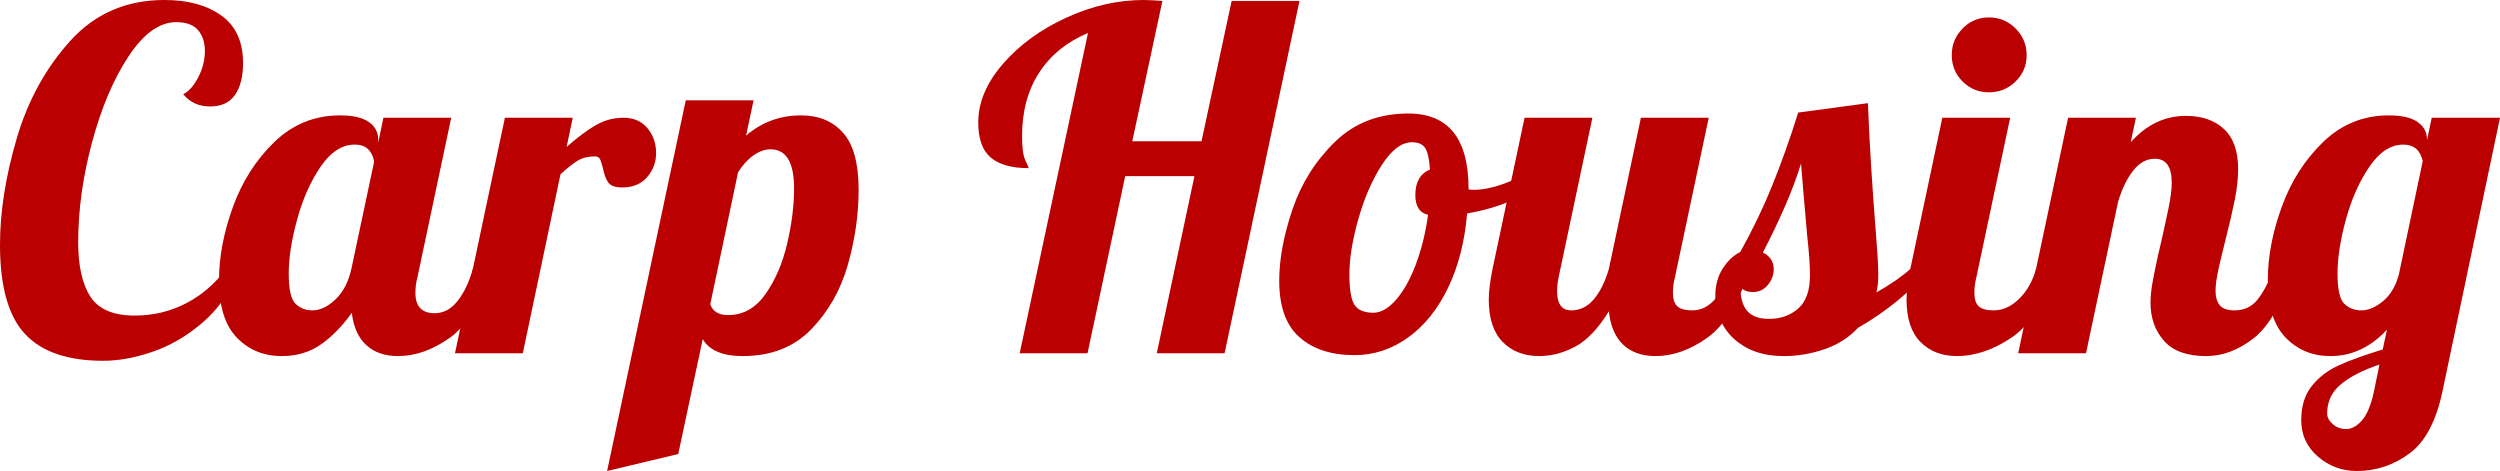 <?xml version="1.0" encoding="UTF-8"?> <svg xmlns="http://www.w3.org/2000/svg" xmlns:xlink="http://www.w3.org/1999/xlink" version="1.1" id="レイヤー_1" x="0px" y="0px" viewBox="0 0 530.79 100" style="enable-background:new 0 0 530.79 100;" xml:space="preserve"> <style type="text/css"> .st0{fill:#BA0000;} </style> <g> <path class="st0" d="M5.3,70.9C1.77,67.1,0,60.8,0,52c0-7,1.18-14.53,3.55-22.6c2.37-8.07,6.17-14.98,11.4-20.75 C20.18,2.88,26.83,0,34.9,0c5,0,9.03,1.1,12.1,3.3c3.07,2.2,4.6,5.57,4.6,10.1c0,2.87-0.57,5.12-1.7,6.75 c-1.13,1.63-2.9,2.45-5.3,2.45s-4.3-0.87-5.7-2.6c1.2-0.6,2.27-1.8,3.2-3.6c0.93-1.8,1.4-3.67,1.4-5.6c0-1.8-0.48-3.27-1.45-4.4 c-0.97-1.13-2.52-1.7-4.65-1.7c-3.53,0-6.9,2.42-10.1,7.25c-3.2,4.83-5.78,10.92-7.75,18.25c-1.97,7.33-2.95,14.4-2.95,21.2 c0,5.07,0.87,8.93,2.6,11.6c1.73,2.67,4.87,4,9.4,4c3.93,0,7.57-0.87,10.9-2.6c3.33-1.73,6.2-4.2,8.6-7.4l2.3,1 c-1.67,4.2-4.13,7.7-7.4,10.5c-3.27,2.8-6.77,4.85-10.5,6.15c-3.73,1.3-7.27,1.95-10.6,1.95C14.37,76.6,8.83,74.7,5.3,70.9z"></path> <path class="st0" d="M50.3,71.7c-2.53-2.6-3.8-6.67-3.8-12.2c0-4.93,0.98-10.12,2.95-15.55c1.97-5.43,4.9-10.03,8.8-13.8 c3.9-3.77,8.55-5.65,13.95-5.65c2.73,0,4.77,0.47,6.1,1.4c1.33,0.93,2,2.17,2,3.7v0.7l1.1-5.3h14.4l-7.2,34 c-0.27,1-0.4,2.07-0.4,3.2c0,2.87,1.37,4.3,4.1,4.3c1.87,0,3.48-0.87,4.85-2.6c1.37-1.73,2.45-4,3.25-6.8h4.2 c-2.47,7.2-5.52,12.08-9.15,14.65c-3.63,2.57-7.29,3.85-10.95,3.85c-2.8,0-5.05-0.78-6.75-2.35c-1.7-1.57-2.72-3.85-3.05-6.85 c-1.93,2.73-4.08,4.95-6.45,6.65c-2.37,1.7-5.18,2.55-8.45,2.55C56,75.6,52.83,74.3,50.3,71.7z M71.25,63.55 c1.63-1.57,2.75-3.72,3.35-6.45l4.8-22.6c0-0.87-0.33-1.72-1-2.55c-0.67-0.83-1.7-1.25-3.1-1.25c-2.67,0-5.07,1.55-7.2,4.65 c-2.13,3.1-3.8,6.83-5,11.2c-1.2,4.37-1.8,8.22-1.8,11.55c0,3.33,0.48,5.47,1.45,6.4c0.97,0.93,2.15,1.4,3.55,1.4 C67.97,65.9,69.61,65.12,71.25,63.55z"></path> <path class="st0" d="M107.2,25h14.4l-1.3,6.2c2.27-2,4.32-3.53,6.15-4.6c1.83-1.07,3.82-1.6,5.95-1.6c2.13,0,3.82,0.73,5.05,2.2 c1.23,1.47,1.85,3.23,1.85,5.3c0,1.93-0.63,3.63-1.9,5.1c-1.27,1.47-3.03,2.2-5.3,2.2c-1.47,0-2.45-0.35-2.95-1.05 s-0.88-1.72-1.15-3.05c-0.2-0.87-0.4-1.5-0.6-1.9c-0.2-0.4-0.57-0.6-1.1-0.6c-1.4,0-2.58,0.28-3.55,0.85 c-0.97,0.57-2.22,1.55-3.75,2.95l-8,38H96.6L107.2,25z"></path> <path class="st0" d="M145.6,21.3H160l-1.6,7.5c3.33-2.87,7.23-4.3,11.7-4.3c3.73,0,6.7,1.23,8.9,3.7c2.2,2.47,3.3,6.5,3.3,12.1 c0,5.27-0.77,10.58-2.3,15.95c-1.53,5.37-4.13,9.93-7.8,13.7c-3.67,3.77-8.5,5.65-14.5,5.65c-4.27,0-7.1-1.2-8.5-3.6L144,96.4 l-15.1,3.6L145.6,21.3z M162.55,62.4c2.1-3,3.63-6.58,4.6-10.75c0.96-4.17,1.45-8.05,1.45-11.65c0-5.53-1.67-8.3-5-8.3 c-1.2,0-2.42,0.43-3.65,1.3c-1.23,0.87-2.32,2.07-3.25,3.6l-5.9,28c0.53,1.54,1.8,2.3,3.8,2.3C157.8,66.9,160.45,65.4,162.55,62.4z "></path> <path class="st0" d="M231,7c-4.47,1.87-7.92,4.67-10.35,8.4c-2.43,3.73-3.65,8.23-3.65,13.5c0,2.47,0.23,4.18,0.7,5.15 c0.47,0.97,0.7,1.52,0.7,1.65c-3.6,0-6.29-0.75-8.05-2.25c-1.77-1.5-2.65-3.98-2.65-7.45c0-4.27,1.75-8.42,5.25-12.45 c3.5-4.03,7.98-7.3,13.45-9.8C231.86,1.25,237.33,0,242.8,0c0.93,0,2.27,0.07,4,0.2L240.4,30h14.7l6.4-29.8h14.4L260,75h-14.4 l8-37.6h-14.7l-8,37.6h-14.4L231,7z"></path> <path class="st0" d="M275.9,71.6c-2.87-2.53-4.3-6.53-4.3-12c0-4.53,0.93-9.57,2.8-15.1c1.87-5.53,4.87-10.32,9-14.35 c4.13-4.03,9.33-6.05,15.6-6.05c8.53,0,12.8,5.33,12.8,16v0.1c0.2,0.07,0.57,0.1,1.1,0.1c2.2,0,4.73-0.58,7.6-1.75 c2.87-1.17,5.47-2.58,7.8-4.25l0.9,2.7c-1.93,2.07-4.45,3.82-7.55,5.25c-3.1,1.43-6.48,2.45-10.15,3.05 c-0.53,6.07-1.9,11.37-4.1,15.9c-2.2,4.53-5.04,8.03-8.5,10.5c-3.47,2.47-7.23,3.7-11.3,3.7C282.66,75.4,278.76,74.13,275.9,71.6z M296.4,63.65c1.6-1.83,3-4.33,4.2-7.5c1.2-3.17,2.07-6.68,2.6-10.55c-1.8-0.4-2.7-1.8-2.7-4.2c0-2.73,1.03-4.53,3.1-5.4 c-0.13-2.2-0.47-3.72-1-4.55c-0.53-0.83-1.47-1.25-2.8-1.25c-2.2,0-4.33,1.6-6.4,4.8c-2.07,3.2-3.73,7.03-5,11.5 c-1.27,4.47-1.9,8.4-1.9,11.8c0,3.2,0.37,5.35,1.1,6.45c0.73,1.1,2.07,1.65,4,1.65C293.19,66.4,294.79,65.48,296.4,63.65z"></path> <path class="st0" d="M319.04,72.6c-1.97-2-2.95-5-2.95-9c0-1.67,0.27-3.83,0.8-6.5l6.8-32.1h14.4l-7.2,34c-0.2,1-0.3,1.93-0.3,2.8 c0,2.73,1,4.1,3,4.1c1.87,0,3.47-0.78,4.8-2.35c1.33-1.57,2.4-3.72,3.2-6.45l6.8-32.1h14.4l-7.2,34c-0.27,1-0.4,2.07-0.4,3.2 c0,1.33,0.32,2.28,0.95,2.85c0.63,0.57,1.68,0.85,3.15,0.85c1.87,0,3.48-0.8,4.85-2.4c1.37-1.6,2.45-3.73,3.25-6.4h4.2 c-2.47,7.2-5.52,12.08-9.15,14.65c-3.63,2.57-7.28,3.85-10.95,3.85c-2.87,0-5.15-0.8-6.85-2.4c-1.7-1.6-2.72-3.97-3.05-7.1 c-2.27,3.67-4.65,6.17-7.15,7.5c-2.5,1.33-5.05,2-7.65,2C323.59,75.6,321.01,74.6,319.04,72.6z"></path> <path class="st0" d="M370.69,73.75c-2.2-1.23-3.83-2.83-4.9-4.8c-1.07-1.97-1.6-4.02-1.6-6.15c0-2.2,0.52-4.12,1.55-5.75 c1.04-1.63,2.28-2.82,3.75-3.55c2.6-4.67,4.87-9.38,6.8-14.15c1.93-4.77,3.77-9.92,5.5-15.45l14.8-2c0.33,8.53,0.9,17.77,1.7,27.7 c0.33,4,0.5,6.9,0.5,8.7c0,1.53-0.13,2.8-0.4,3.8c3.13-1.8,5.53-3.46,7.2-5h4.2c-4.27,4.93-9.37,9.1-15.3,12.5 c-1.93,2.07-4.32,3.58-7.15,4.55c-2.83,0.96-5.68,1.45-8.55,1.45C375.59,75.6,372.89,74.98,370.69,73.75z M381.79,65.5 c1.67-1.47,2.5-3.83,2.5-7.1c0-2-0.2-4.8-0.6-8.4c-0.67-7.6-1.1-12.7-1.3-15.3c-1.6,5.27-4.3,11.57-8.1,18.9 c1.53,0.8,2.3,1.97,2.3,3.5c0,1.27-0.42,2.4-1.25,3.4c-0.83,1-1.88,1.5-3.15,1.5c-1.4,0-2.3-0.43-2.7-1.3c0,2.4,0.48,4.17,1.45,5.3 c0.97,1.13,2.52,1.7,4.65,1.7C378.06,67.7,380.13,66.97,381.79,65.5z"></path> <path class="st0" d="M407.74,72.6c-1.97-2-2.95-5-2.95-9c0-1.67,0.27-3.83,0.8-6.5l6.8-32.1h14.4l-7.2,34c-0.27,1-0.4,2.07-0.4,3.2 c0,1.33,0.32,2.28,0.95,2.85c0.63,0.57,1.68,0.85,3.15,0.85c1.93,0,3.73-0.82,5.4-2.45c1.67-1.63,2.87-3.75,3.6-6.35h4.2 c-2.47,7.2-5.63,12.08-9.5,14.65c-3.87,2.57-7.7,3.85-11.5,3.85C412.29,75.6,409.71,74.6,407.74,72.6z M416.69,17.3 c-1.53-1.53-2.3-3.4-2.3-5.6c0-2.2,0.77-4.08,2.3-5.65c1.53-1.57,3.4-2.35,5.6-2.35s4.08,0.78,5.65,2.35 c1.57,1.57,2.35,3.45,2.35,5.65c0,2.2-0.78,4.07-2.35,5.6c-1.57,1.53-3.45,2.3-5.65,2.3S418.23,18.83,416.69,17.3z"></path> <path class="st0" d="M459.44,72.35c-1.9-2.17-2.85-4.85-2.85-8.05c0-1.4,0.17-2.98,0.5-4.75c0.33-1.77,0.68-3.48,1.05-5.15 c0.37-1.67,0.62-2.73,0.75-3.2c0.53-2.33,1.03-4.63,1.5-6.9c0.47-2.27,0.7-4.1,0.7-5.5c0-3.4-1.2-5.1-3.6-5.1 c-1.73,0-3.27,0.85-4.6,2.55c-1.33,1.7-2.4,3.92-3.2,6.65l-6.8,32.1h-14.4l10.6-50h14.4l-1.1,5.2c3.33-3.73,7.23-5.6,11.7-5.6 c3.4,0,6.1,0.93,8.1,2.8c2,1.87,3,4.7,3,8.5c0,1.93-0.23,4.08-0.7,6.45c-0.47,2.37-1.13,5.25-2,8.65 c-0.53,2.07-1.02,4.08-1.45,6.05c-0.43,1.97-0.65,3.52-0.65,4.65c0,1.33,0.3,2.37,0.9,3.1c0.6,0.73,1.63,1.1,3.1,1.1 c2,0,3.6-0.72,4.8-2.15c1.2-1.43,2.4-3.65,3.6-6.65h4.2c-2.47,7.33-5.32,12.25-8.55,14.75c-3.23,2.5-6.58,3.75-10.05,3.75 C464.33,75.6,461.34,74.52,459.44,72.35z"></path> <path class="st0" d="M492.14,96.95c-2.37-2.03-3.55-4.62-3.55-7.75c0-2.93,0.73-5.33,2.2-7.2c1.47-1.87,3.37-3.33,5.7-4.4 c2.33-1.07,5.47-2.2,9.4-3.4l0.9-4.2c-3.47,3.73-7.47,5.6-12,5.6c-3.8,0-6.97-1.3-9.5-3.9c-2.53-2.6-3.8-6.67-3.8-12.2 c0-4.93,0.98-10.12,2.95-15.55c1.96-5.43,4.9-10.03,8.8-13.8c3.9-3.77,8.55-5.65,13.95-5.65c2.73,0,4.77,0.47,6.1,1.4 c1.33,0.93,2,2.17,2,3.7v0.2l1-4.8h14.5l-12.2,58c-1.33,6.4-3.68,10.83-7.05,13.3c-3.37,2.47-7.08,3.7-11.15,3.7 C497.26,100,494.51,98.98,492.14,96.95z M501.49,89.25c1.07-1.23,1.9-3.22,2.5-5.95l1.2-5.9c-3.54,1.2-6.27,2.6-8.2,4.2 c-1.93,1.6-2.9,3.67-2.9,6.2c0,0.8,0.4,1.55,1.2,2.25s1.73,1.05,2.8,1.05C499.29,91.1,500.42,90.48,501.49,89.25z M505.94,63.95 c1.57-1.3,2.68-3.15,3.35-5.55l5.1-24.2c-0.53-2.33-1.9-3.5-4.1-3.5c-2.67,0-5.07,1.55-7.2,4.65c-2.13,3.1-3.8,6.83-5,11.2 c-1.2,4.37-1.8,8.22-1.8,11.55c0,3.33,0.48,5.47,1.45,6.4c0.97,0.93,2.15,1.4,3.55,1.4C502.82,65.9,504.37,65.25,505.94,63.95z"></path> </g> </svg> 
